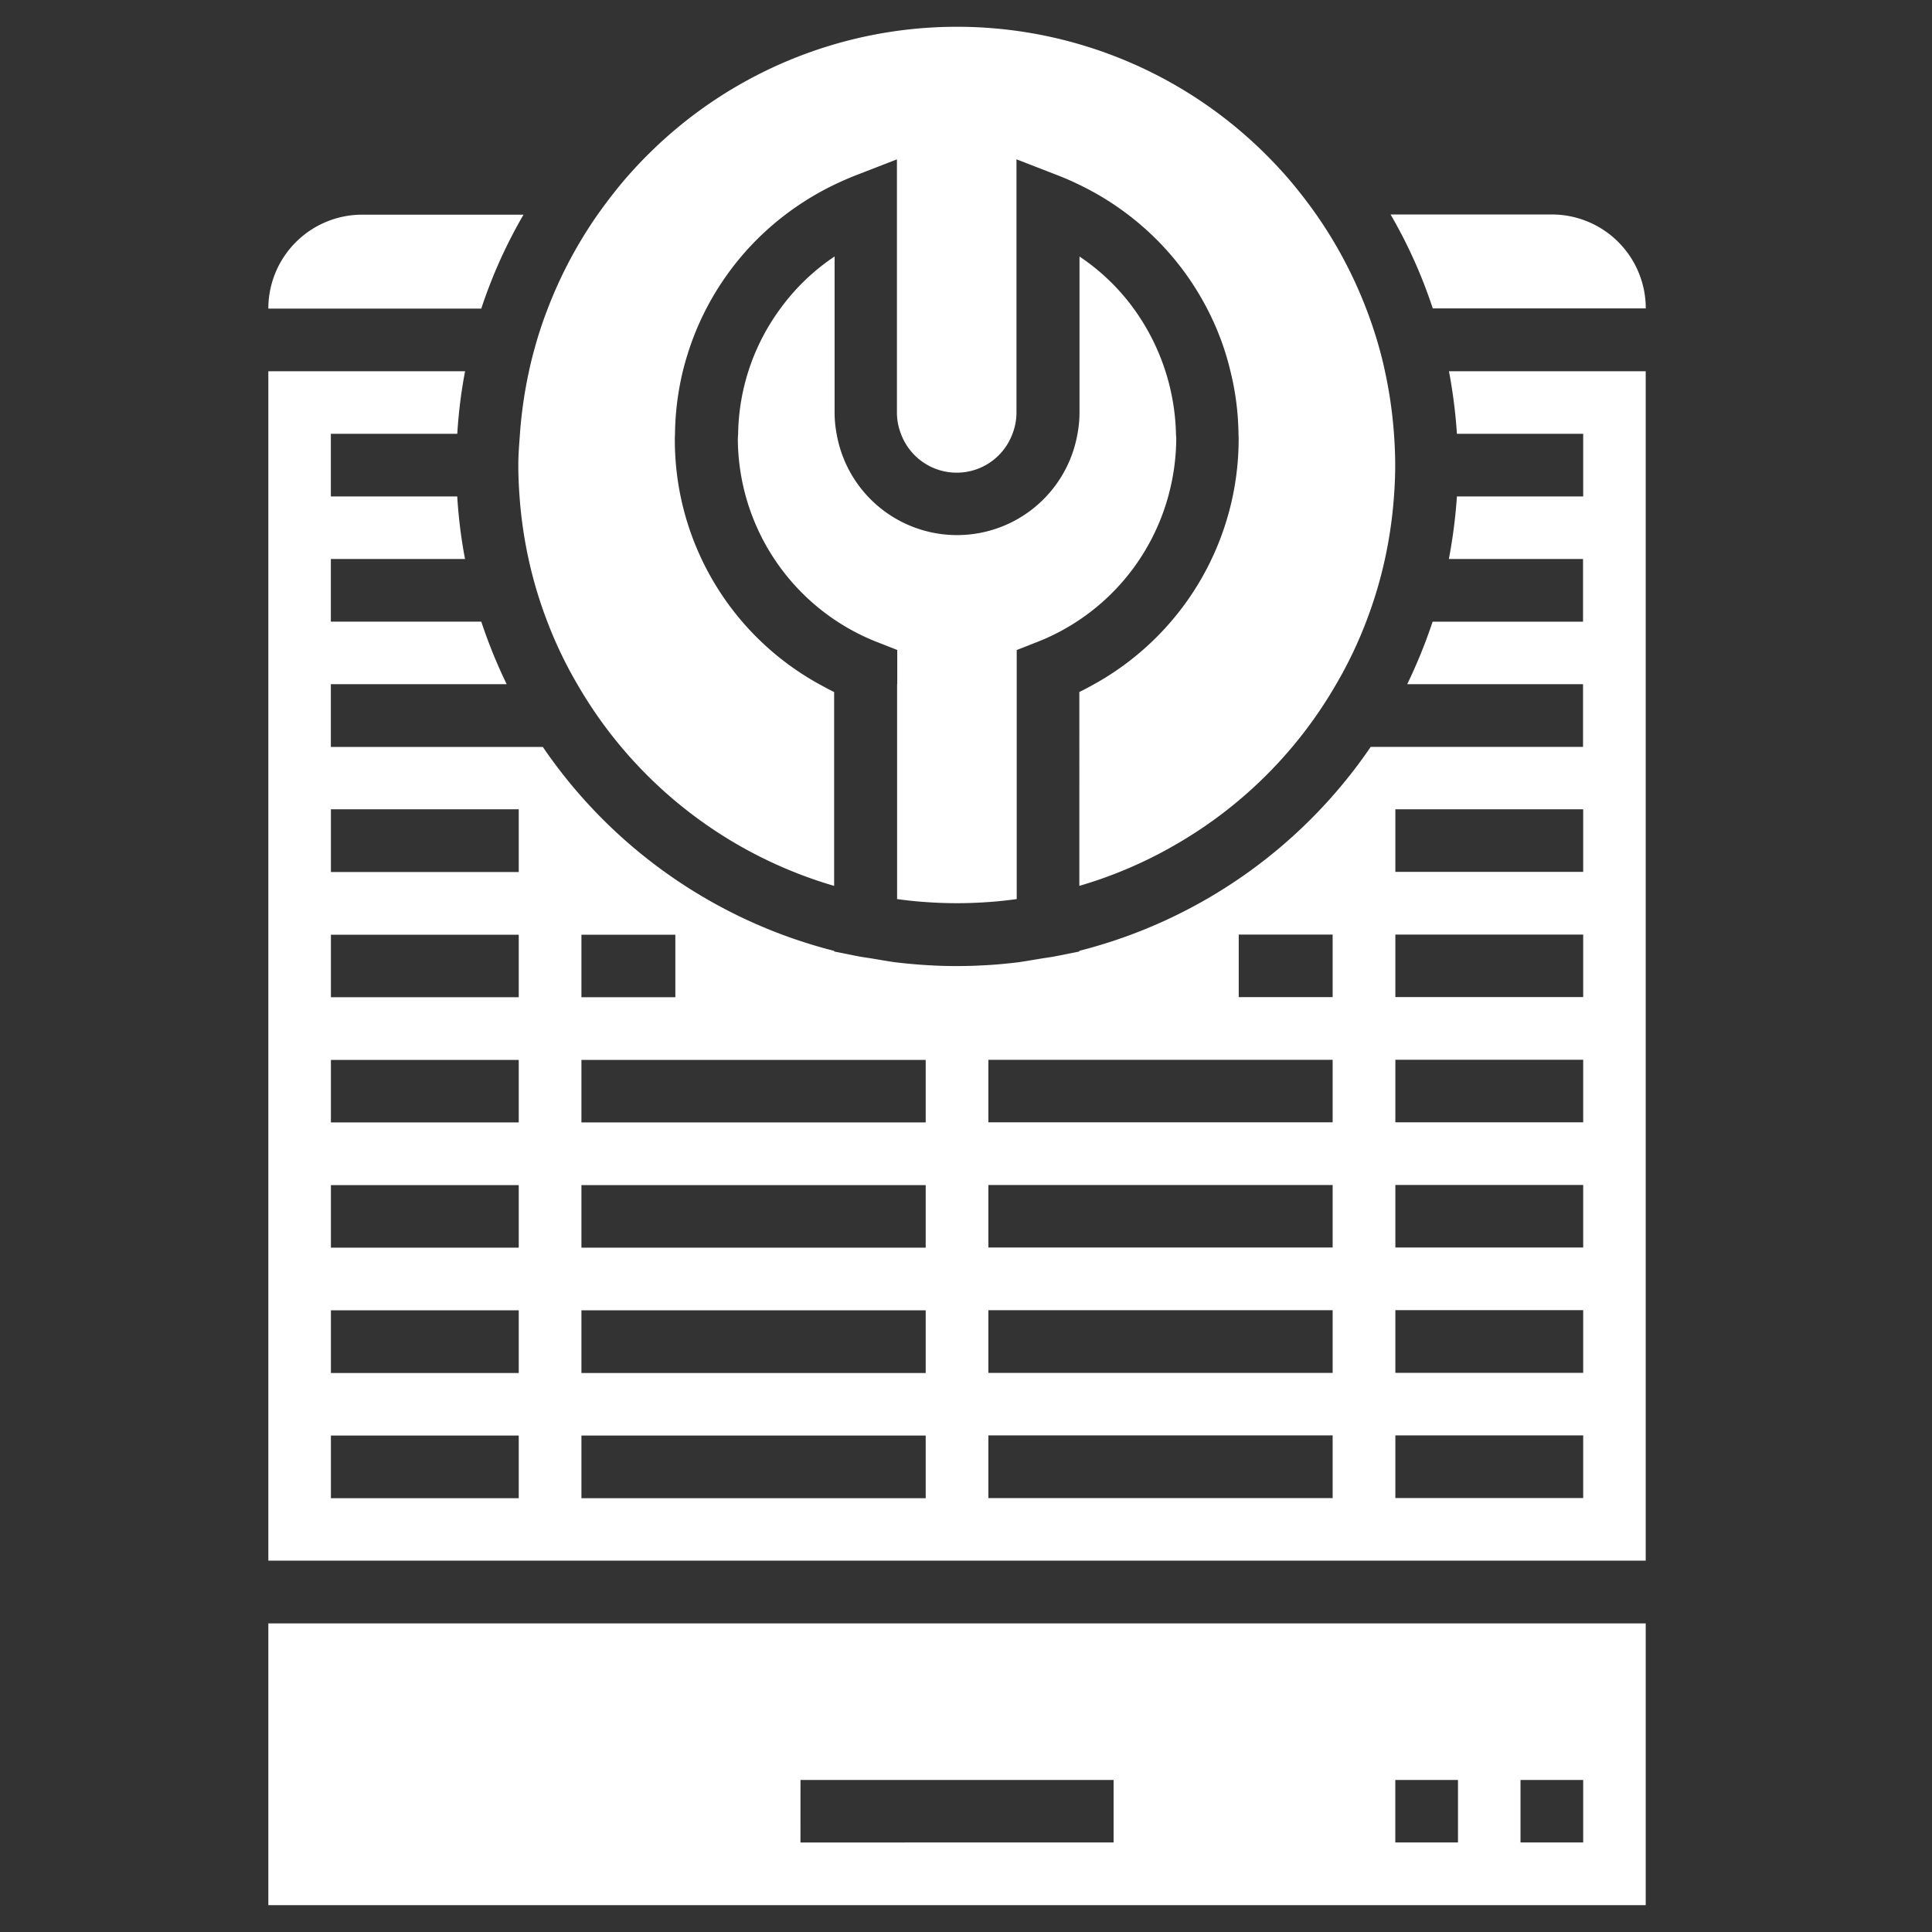 <?xml version="1.0" encoding="UTF-8"?>
<svg xmlns="http://www.w3.org/2000/svg" width="72" height="72" viewBox="0 0 72 72">
  <rect x="0" y="0" width="72" height="72" fill="#333333" stroke="none"/>
  <g transform="translate(-395 -3806)">
    <rect width="72" height="72" transform="translate(395 3806)" fill="none" opacity="0.413"></rect>
    <path d="M79.942,127.84h51.331v-10.5H79.942Zm46.665-4.666h2.336v2.33h-2.336Zm-4.666,0h2.336v2.33h-2.336Zm-22.167,0h11.668v2.33H99.773ZM87.878,68.34H79.942a3.5,3.5,0,0,1,3.5-3.5h6.01A18.426,18.426,0,0,0,87.878,68.34Zm36.359,4.666h4.706v2.336h-4.706a19.583,19.583,0,0,1-.3,2.33h5v2.336h-5.606a19.353,19.353,0,0,1-.946,2.33h6.552v2.336h-7.913a18.718,18.718,0,0,1-10.859,7.6V92.3l-.706.142-.239.046c-.188.034-.382.057-.57.091-.251.04-.5.085-.746.12-.467.057-.929.1-1.4.12-.3.017-.6.023-.906.023s-.6-.006-.906-.023c-.467-.023-.929-.063-1.4-.12-.251-.034-.5-.08-.746-.12-.188-.034-.382-.057-.57-.091l-.239-.046-.706-.142v-.023a18.718,18.718,0,0,1-10.859-7.6H82.272V82.337h6.552a19.358,19.358,0,0,1-.946-2.33H82.272V77.672h5a18.463,18.463,0,0,1-.29-2.33H82.272V73.006h4.712a18.334,18.334,0,0,1,.29-2.33H79.942V115h51.331V70.676h-7.332A19.435,19.435,0,0,1,124.237,73.006ZM89.274,112.674h-7v-2.336h7Zm0-4.666h-7v-2.336h7Zm0-4.672h-7v-2.33h7Zm0-4.666h-7v-2.33h7Zm0-4.666h-7v-2.33h7Zm0-4.666h-7V87h7Zm2.336,2.336h3.5v2.33h-3.5Zm12.83,21H91.61v-2.336h12.83Zm0-4.666H91.61v-2.336h12.83Zm0-4.672H91.61v-2.33h12.83Zm0-4.666H91.61v-2.33h12.83Zm15.166,14h-12.83v-2.336h12.83Zm0-4.666h-12.83v-2.336h12.83Zm0-4.672h-12.83v-2.33h12.83Zm0-4.666h-12.83v-2.33h12.83Zm0-4.666h-3.5v-2.33h3.5Zm9.337,18.669h-7v-2.336h7Zm0-4.666h-7v-2.336h7Zm0-4.672h-7v-2.33h7Zm0-4.666h-7v-2.33h7Zm0-4.666h-7v-2.33h7Zm0-4.666h-7V87h7Zm-25.563-7v-1.27l-.741-.291a8.176,8.176,0,0,1-5.2-7.6l.011-.171a8.074,8.074,0,0,1,1.578-4.666,7.958,7.958,0,0,1,2.017-1.937v5.828a4.309,4.309,0,0,0,.074.775,4.556,4.556,0,0,0,8.979,0,4.309,4.309,0,0,0,.074-.775V66.4a7.958,7.958,0,0,1,2.017,1.937,8.271,8.271,0,0,1,1.578,4.666l.011.171a8.273,8.273,0,0,1-.3,2.165,8.149,8.149,0,0,1-4.905,5.435l-.741.291v9.281c-.336.046-.678.085-1.025.108l-.154.011a16.1,16.1,0,0,1-2.1,0l-.154-.011c-.348-.023-.689-.063-1.025-.108v-8.01Zm19.957-14a18.428,18.428,0,0,0-1.572-3.5h6.01a3.5,3.5,0,0,1,3.5,3.5ZM89.319,73.006a16.513,16.513,0,0,1,.336-2.33c.085-.4.188-.786.3-1.168.12-.4.251-.786.4-1.168a16.314,16.314,0,0,1,1.857-3.5c.285-.4.581-.792.894-1.168.342-.41.706-.8,1.082-1.168a16.3,16.3,0,0,1,22.834,0c.376.37.741.758,1.082,1.168.313.376.61.763.894,1.168a16.313,16.313,0,0,1,1.857,3.5c.148.382.279.769.4,1.168.114.382.217.769.3,1.168a16.513,16.513,0,0,1,.336,2.33c.028.387.046.775.046,1.168s-.017.78-.046,1.168a16.513,16.513,0,0,1-.336,2.33,16.024,16.024,0,0,1-.7,2.336,15.639,15.639,0,0,1-1.117,2.33,16.278,16.278,0,0,1-5.971,5.971,16.116,16.116,0,0,1-2.114,1.031q-.726.291-1.487.513V82.628c.188-.091.37-.188.553-.291a10.45,10.45,0,0,0,5.384-9.161l-.006-.171a10.2,10.2,0,0,0-.3-2.33,9.9,9.9,0,0,0-.353-1.168,10.241,10.241,0,0,0-.518-1.168,10.425,10.425,0,0,0-2.945-3.5,10.62,10.62,0,0,0-1.931-1.168c-.205-.1-.416-.188-.627-.273l-1.6-.621v9.451a2.179,2.179,0,0,1-.148.775,2.215,2.215,0,0,1-4.159,0,2.179,2.179,0,0,1-.148-.775V62.779l-1.6.621c-.211.085-.422.177-.627.273a10.619,10.619,0,0,0-1.931,1.168,10.425,10.425,0,0,0-2.945,3.5,10.241,10.241,0,0,0-.518,1.168,11.11,11.11,0,0,0-.359,1.168,10.519,10.519,0,0,0-.291,2.33l-.006.171a10.392,10.392,0,0,0,5.384,9.161c.182.1.365.2.553.291v7.224q-.761-.222-1.487-.513a16.323,16.323,0,0,1-8.084-7,15.636,15.636,0,0,1-1.117-2.33,16.024,16.024,0,0,1-.7-2.336,16.513,16.513,0,0,1-.336-2.33c-.028-.387-.046-.775-.046-1.168S89.291,73.393,89.319,73.006Z" transform="translate(325.058 3749.16)" fill="#fff"></path>
  </g>
</svg>
